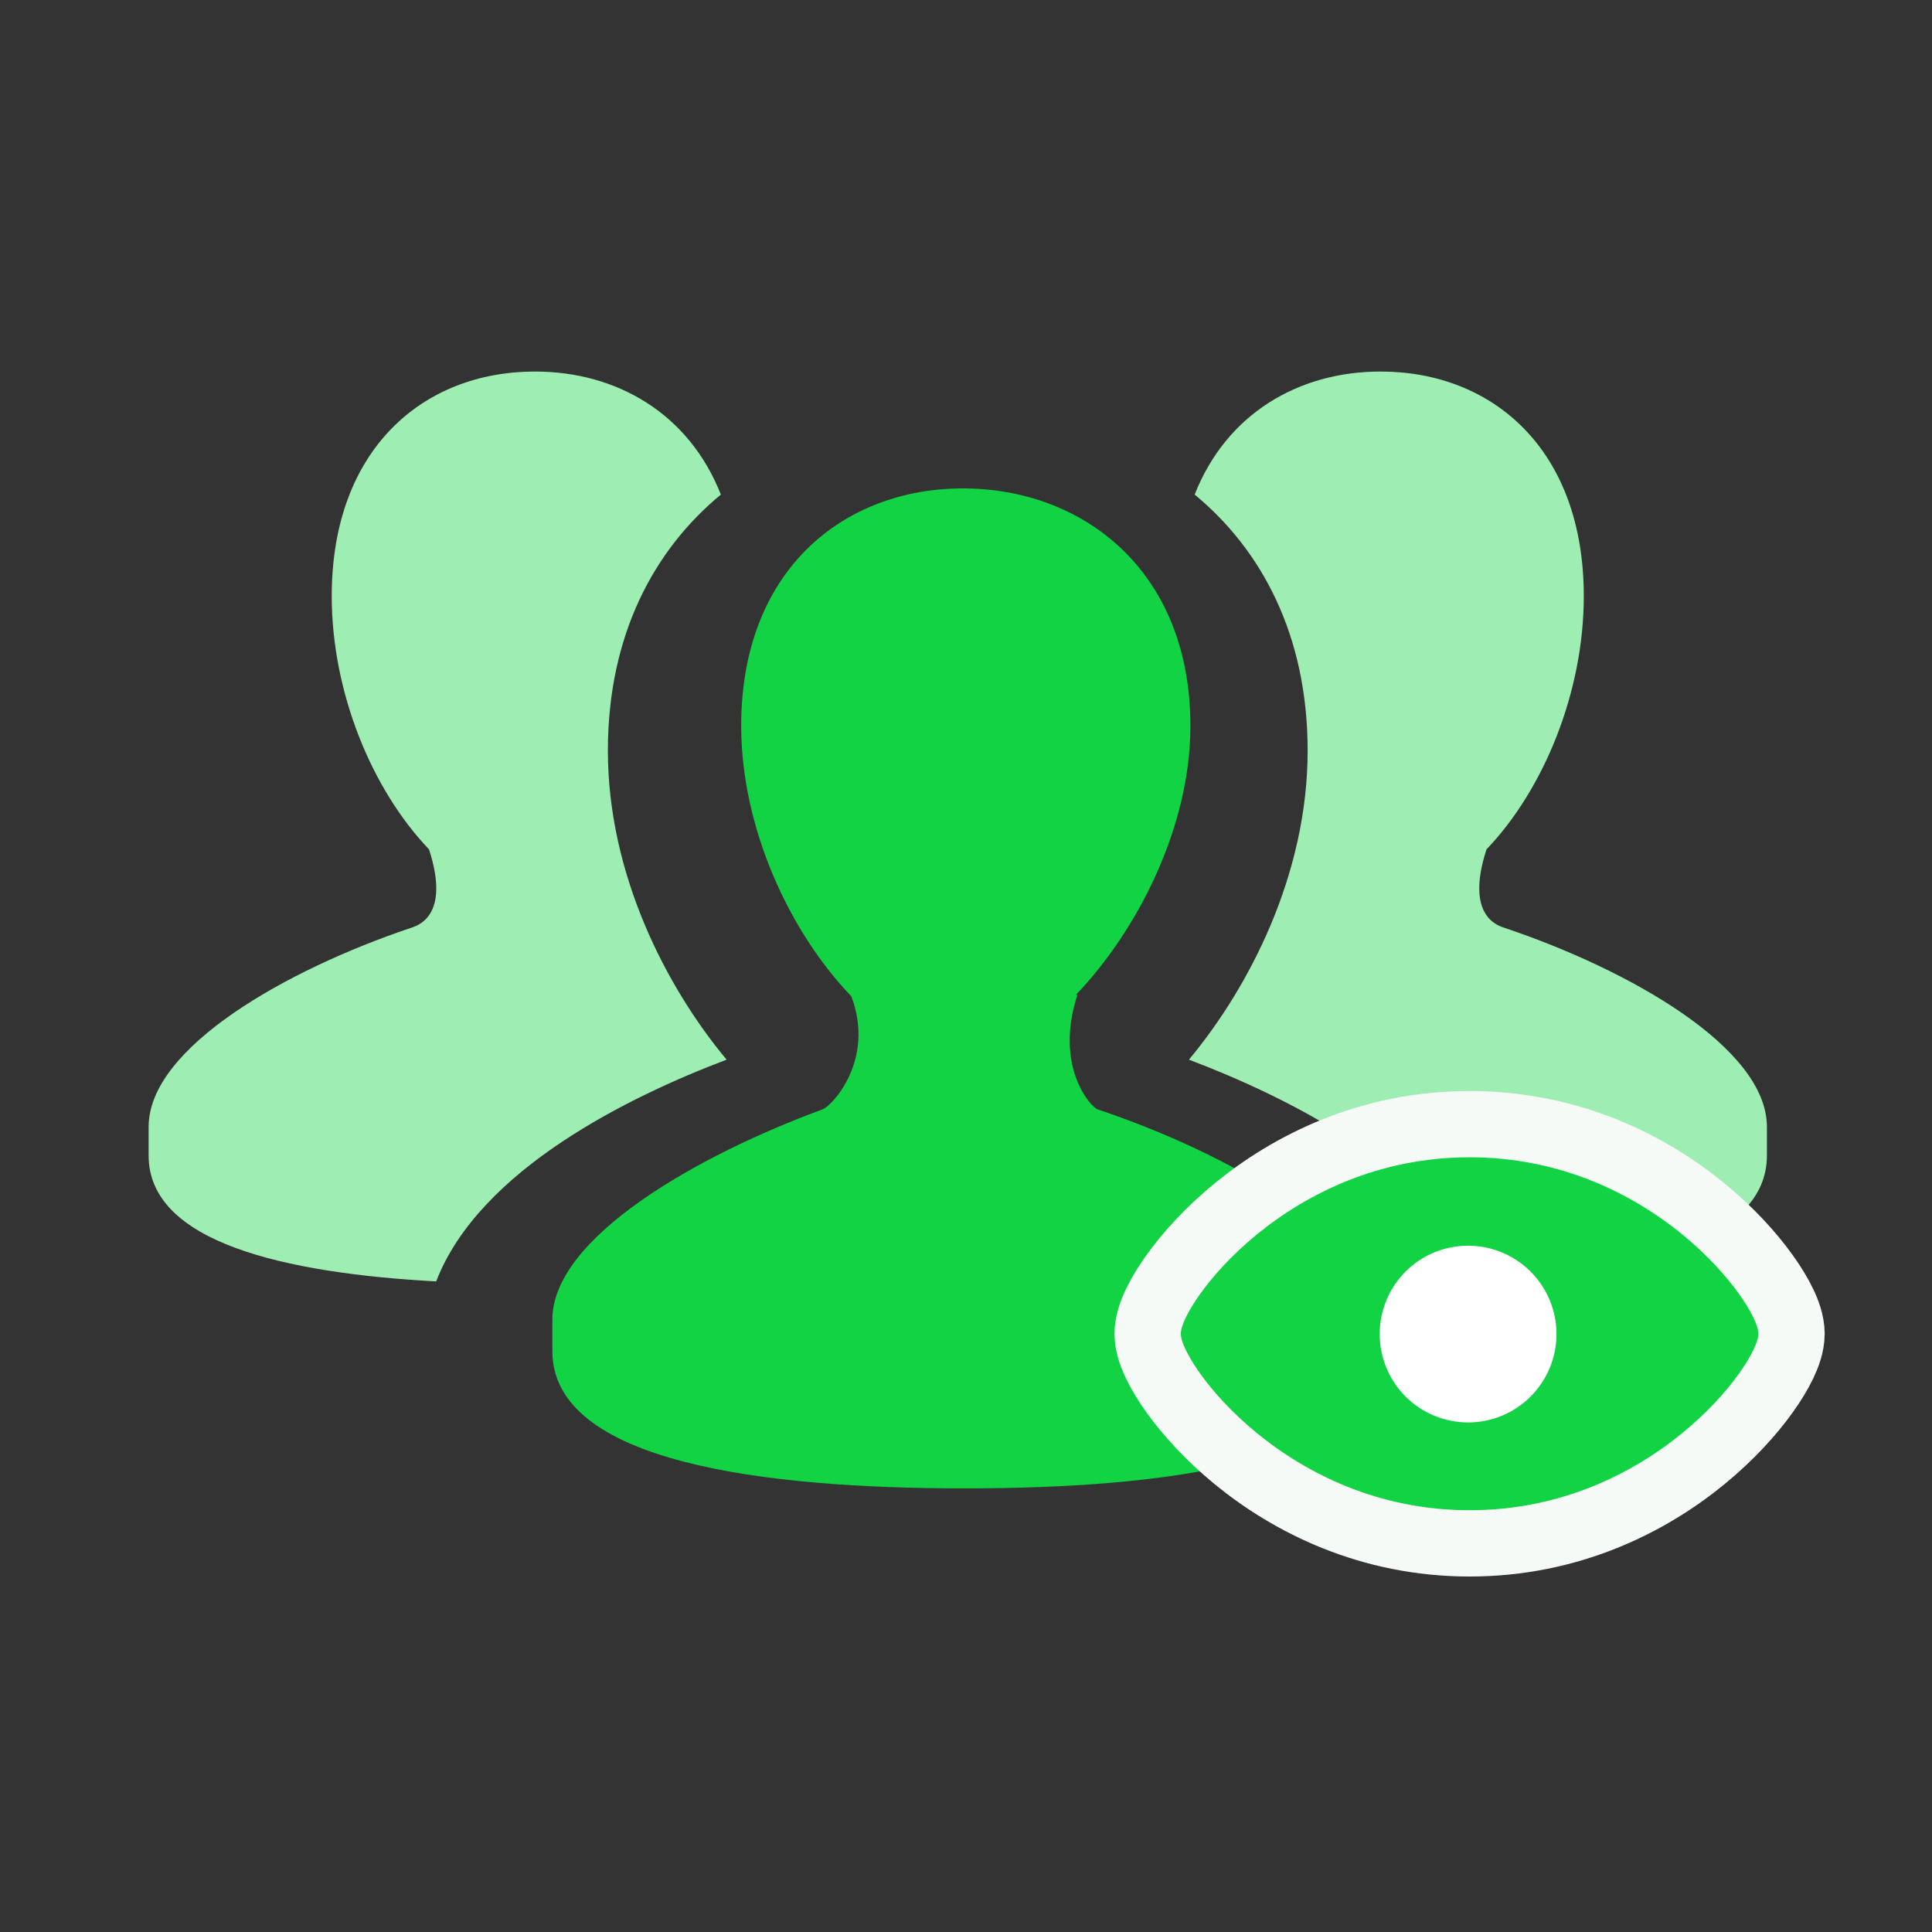 <svg width="78" height="78" viewBox="0 0 78 78" fill="none" xmlns="http://www.w3.org/2000/svg">
<rect x="0" y="0" width="78" height="78" fill="#333333" stroke="none"/>
<g id="track-multiple-whatsapp-contacts-icon">
<path id="Vector" d="M38.877 19.718C34.072 19.718 29.924 23 29.924 29.306C29.924 33.426 31.879 37.633 34.37 40.223C35.344 42.803 33.582 44.652 33.217 44.785C28.192 46.633 22.3 49.955 22.3 53.277V54.546C22.3 59.07 30.935 60.09 38.934 60.09C46.943 60.09 55.512 59.07 55.512 54.546V53.277C55.512 49.849 49.58 46.556 44.306 44.785C44.065 44.708 42.544 43.101 43.498 40.164H43.439C45.913 37.574 48.06 33.406 48.06 29.306C48.06 23 43.681 19.718 38.877 19.718Z" fill="#11D344"/>
<path id="Vector_2" d="M55.738 15C52.419 15 49.511 16.713 48.232 19.968C50.925 22.191 52.793 25.636 52.793 30.306C52.793 35.291 50.445 39.846 48 42.781C51.889 44.254 57.983 47.209 59.725 51.734C65.857 51.399 71.335 50.156 71.335 46.652V45.496C71.335 42.28 65.721 39.134 60.765 37.468C60.544 37.391 59.119 37.054 60.014 34.291C62.343 31.856 63.942 27.918 63.942 24.069C63.942 18.137 60.253 15 55.738 15Z" fill="#9EEDB3"/>
<path id="Vector_3" d="M21.597 15C24.916 15 27.824 16.713 29.103 19.968C26.41 22.191 24.542 25.636 24.542 30.306C24.542 35.291 26.89 39.846 29.335 42.781C25.446 44.254 19.352 47.209 17.61 51.734C11.478 51.399 6 50.156 6 46.652V45.496C6 42.28 11.614 39.134 16.57 37.468C16.791 37.391 18.216 37.054 17.321 34.291C14.992 31.856 13.393 27.918 13.393 24.069C13.393 18.137 17.082 15 21.597 15Z" fill="#9EEDB3"/>
<path id="Vector_4" d="M59.331 45.385C63.388 45.385 66.592 47.023 68.768 48.804C69.855 49.693 70.704 50.633 71.291 51.454C71.585 51.863 71.825 52.26 71.999 52.623C72.149 52.937 72.329 53.386 72.329 53.847C72.329 54.309 72.148 54.757 71.999 55.071C71.825 55.434 71.585 55.832 71.291 56.241C70.704 57.062 69.855 58.001 68.768 58.891C66.592 60.672 63.388 62.31 59.331 62.31C55.275 62.31 52.07 60.672 49.894 58.891C48.807 58.001 47.958 57.062 47.371 56.241C47.078 55.832 46.837 55.434 46.664 55.071C46.532 54.796 46.379 54.419 46.342 54.019L46.334 53.847L46.342 53.675C46.379 53.276 46.532 52.898 46.664 52.623C46.837 52.26 47.078 51.863 47.371 51.454C47.958 50.633 48.807 49.693 49.894 48.804C52.07 47.023 55.275 45.385 59.331 45.385ZM59.331 50.004C58.312 50.004 57.334 50.409 56.614 51.13C55.893 51.85 55.488 52.828 55.488 53.847C55.488 54.867 55.893 55.845 56.614 56.565C57.334 57.286 58.312 57.691 59.331 57.691C60.351 57.691 61.329 57.286 62.049 56.565C62.77 55.845 63.174 54.867 63.174 53.847C63.174 52.828 62.77 51.85 62.049 51.13C61.329 50.409 60.351 50.004 59.331 50.004Z" fill="#11D344" stroke="#F5FAF7" stroke-width="2.676"/>
<path id="Vector_5" d="M59.27 49.4C60.453 49.4 61.588 49.869 62.424 50.705C63.261 51.542 63.731 52.677 63.731 53.859C63.731 55.043 63.261 56.177 62.424 57.014C61.588 57.85 60.453 58.32 59.27 58.32C58.087 58.32 56.952 57.85 56.116 57.014C55.279 56.177 54.81 55.042 54.81 53.859C54.81 52.677 55.279 51.542 56.116 50.705C56.952 49.869 58.087 49.4 59.27 49.4Z" fill="white" stroke="#11D344" stroke-width="1.784"/>
</g>
</svg>

